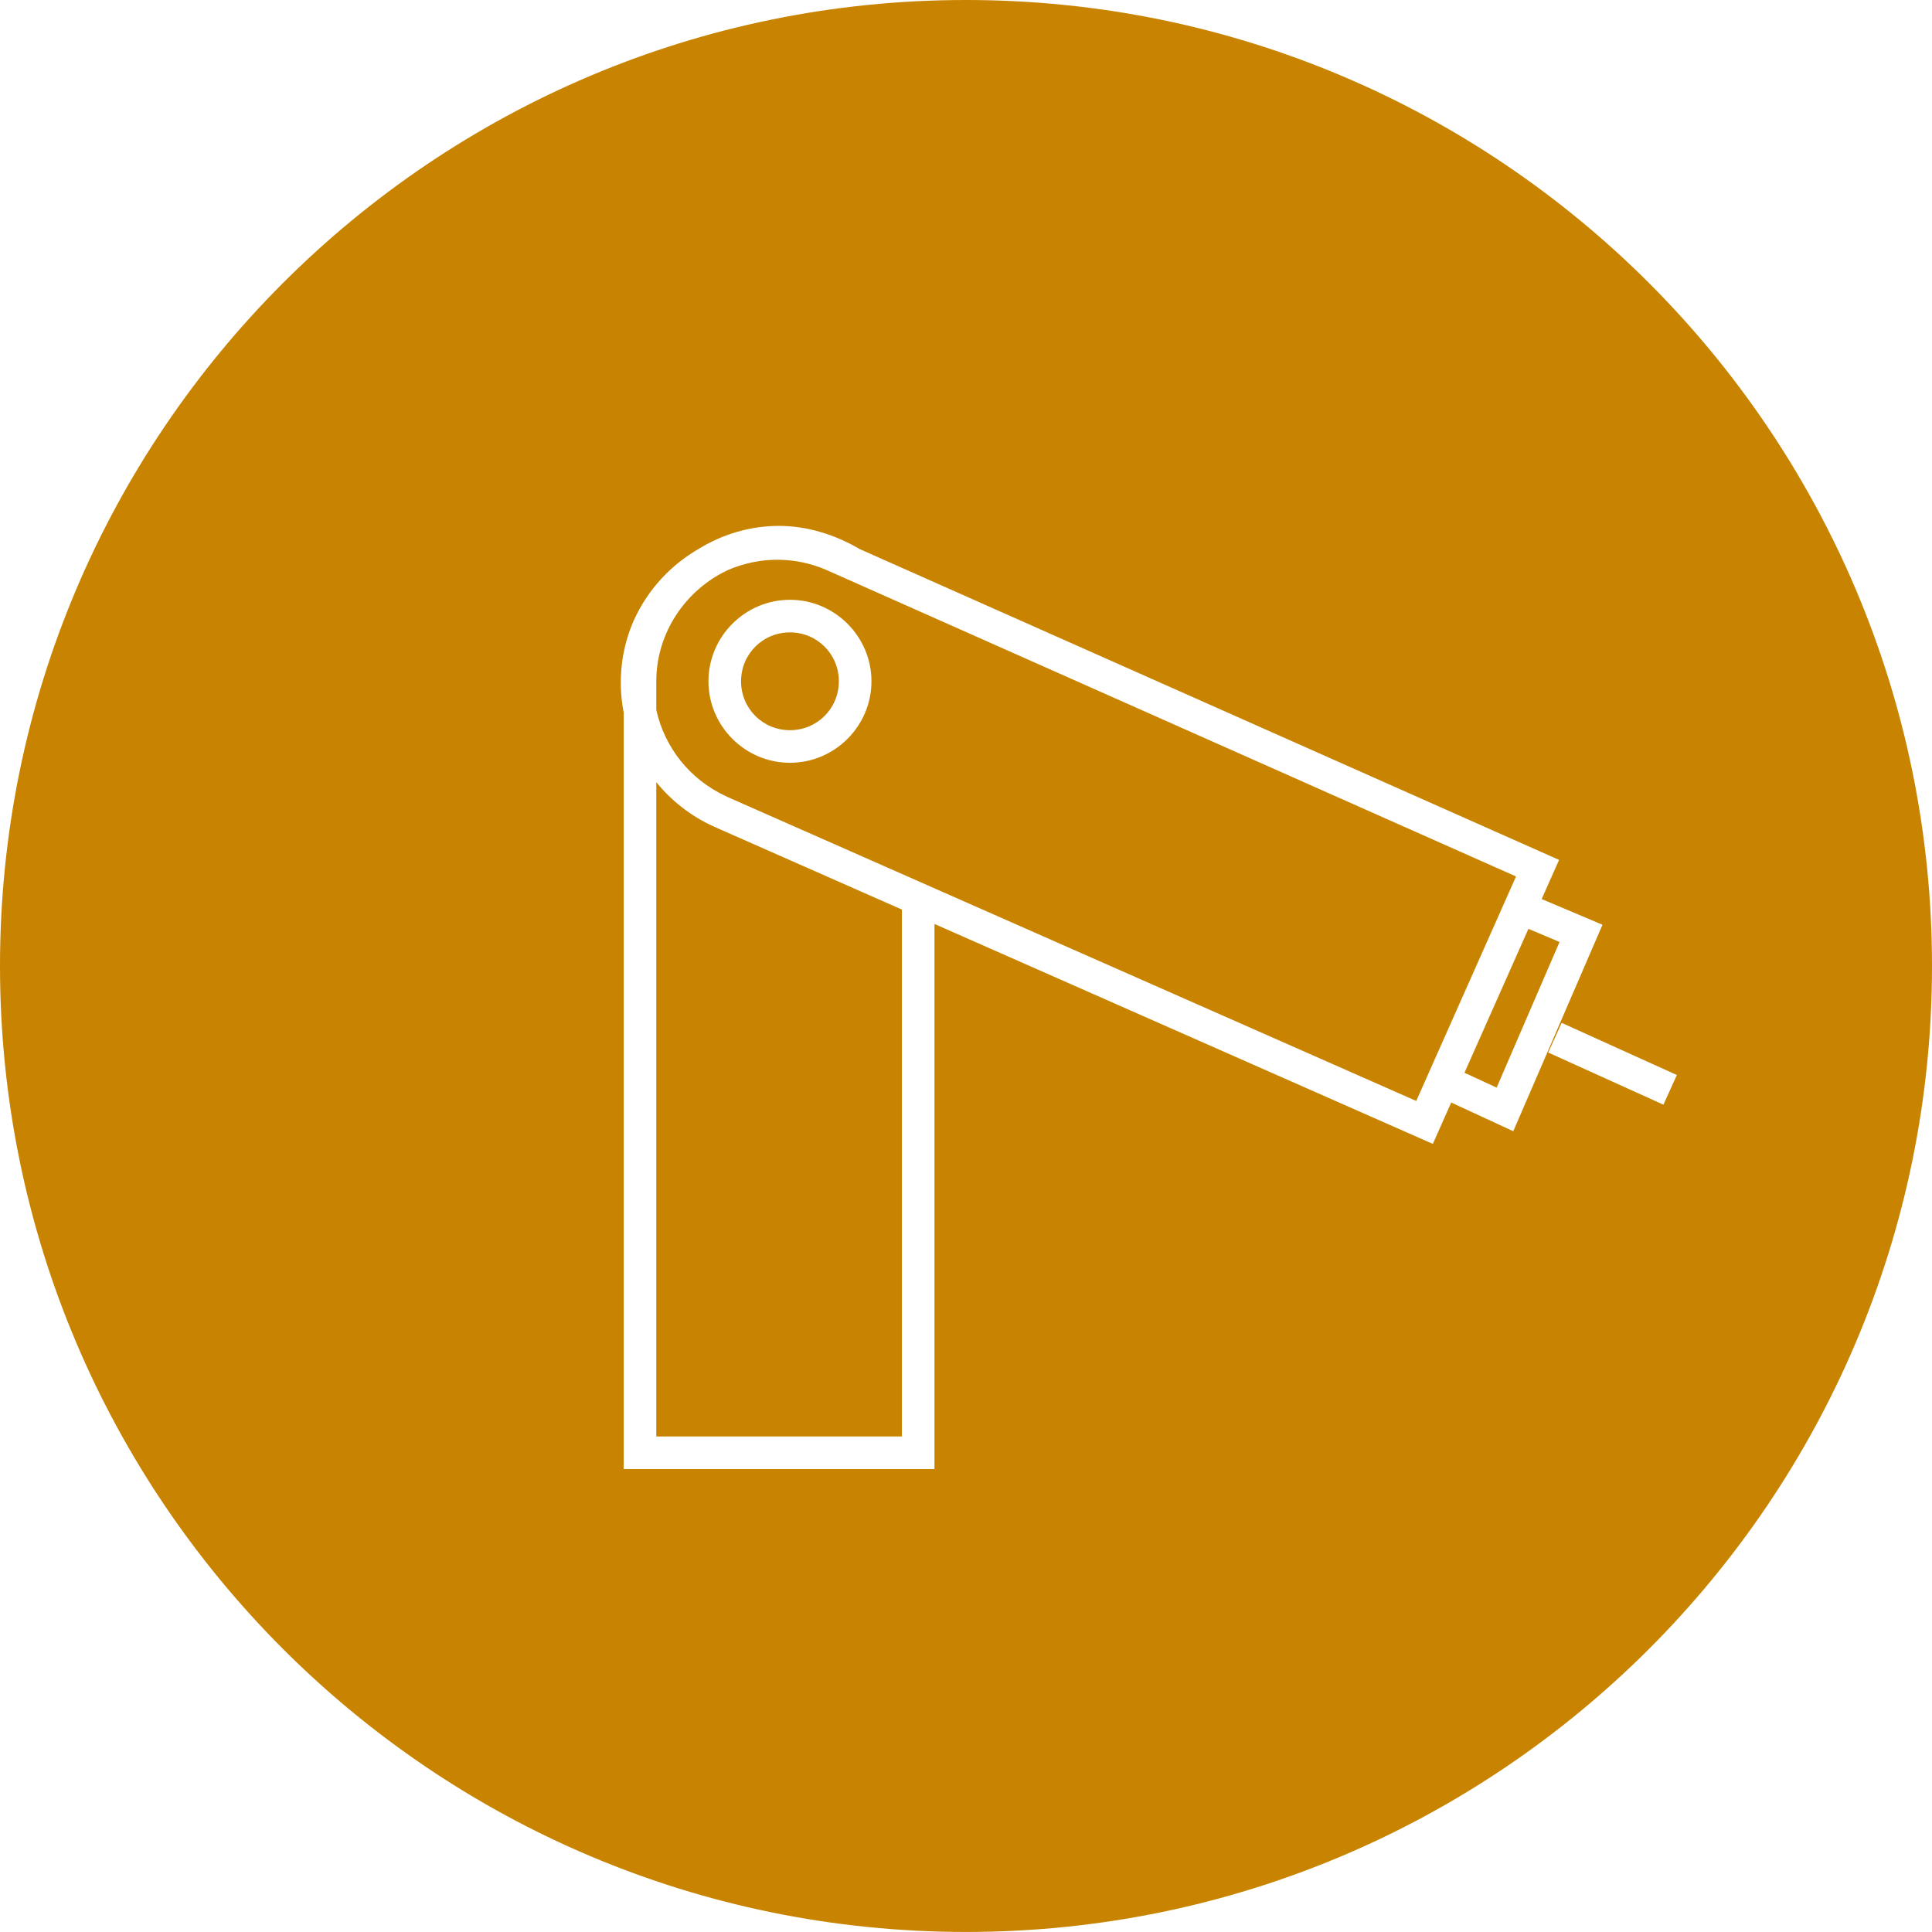 <?xml version="1.0" encoding="UTF-8" standalone="no"?>
<!-- Generator: Adobe Illustrator 19.2.1, SVG Export Plug-In . SVG Version: 6.00 Build 0)  -->

<svg
   xmlns:dc="http://purl.org/dc/elements/1.1/"
   xmlns:cc="http://creativecommons.org/ns#"
   xmlns:rdf="http://www.w3.org/1999/02/22-rdf-syntax-ns#"
   xmlns:svg="http://www.w3.org/2000/svg"
   xmlns="http://www.w3.org/2000/svg"
   xmlns:sodipodi="http://sodipodi.sourceforge.net/DTD/sodipodi-0.dtd"
   xmlns:inkscape="http://www.inkscape.org/namespaces/inkscape"
   version="1.1"
   id="Lager_1"
   x="0px"
   y="0px"
   viewBox="0 0 225 224.995"
   xml:space="preserve"
   inkscape:version="0.91 r13725"
   sodipodi:docname="manufact_pos_ny.svg"
   width="225"
   height="224.995"><defs
     id="defs19" /><sodipodi:namedview
     pagecolor="#ffffff"
     bordercolor="#666666"
     borderopacity="1"
     objecttolerance="10"
     gridtolerance="10"
     guidetolerance="10"
     inkscape:pageopacity="0"
     inkscape:pageshadow="2"
     inkscape:window-width="1599"
     inkscape:window-height="786"
     id="namedview17"
     showgrid="false"
     fit-margin-top="0"
     fit-margin-left="0"
     fit-margin-right="0"
     fit-margin-bottom="0"
     inkscape:zoom="1.1212733"
     inkscape:cx="-305.99076"
     inkscape:cy="27.2645"
     inkscape:window-x="288"
     inkscape:window-y="236"
     inkscape:window-maximized="0"
     inkscape:current-layer="Lager_1" /><style
     type="text/css"
     id="style3">
	.st0{fill:none;stroke:#000000;stroke-width:1.5;stroke-miterlimit:10;}
</style><path
     style="color:#000000;font-style:normal;font-variant:normal;font-weight:normal;font-stretch:normal;font-size:medium;line-height:normal;font-family:sans-serif;text-indent:0;text-align:start;text-decoration:none;text-decoration-line:none;text-decoration-style:solid;text-decoration-color:#000000;letter-spacing:normal;word-spacing:normal;text-transform:none;direction:ltr;block-progression:tb;writing-mode:lr-tb;baseline-shift:baseline;text-anchor:start;white-space:normal;clip-rule:nonzero;display:inline;overflow:visible;visibility:visible;opacity:1;isolation:auto;mix-blend-mode:normal;color-interpolation:sRGB;color-interpolation-filters:linearRGB;solid-color:#000000;solid-opacity:1;fill:#c88400;fill-opacity:1;fill-rule:nonzero;stroke:none;stroke-width:1.5;stroke-linecap:butt;stroke-linejoin:miter;stroke-miterlimit:10;stroke-dasharray:none;stroke-dashoffset:0;stroke-opacity:1;color-rendering:auto;image-rendering:auto;shape-rendering:auto;text-rendering:auto;enable-background:accumulate"
     d="M 112.498,0 C 50.388,0 0,50.388 0,112.498 0,174.607 50.388,224.995 112.498,224.995 174.607,224.995 225,174.607 225,112.498 225,50.388 174.607,0 112.498,0 Z M 90.733,61.246 c 3.384,0 6.648,1.091 9.397,2.704 l 81.439,36.194 -2.027,4.558 7.084,2.996 -10.391,24.044 -7.227,-3.342 -2.14,4.82 -58.038,-25.616 0,63.486 -36.194,0 0,-88.103 c -0.684,-3.519 -0.351,-7.252 1.172,-10.732 l 0.005,-0.015 0.01,-0.01 c 1.669,-3.671 4.379,-6.485 7.588,-8.334 2.735,-1.669 5.922,-2.65 9.323,-2.65 z m 0.044,3.945 c -2.054,-0.038 -4.083,0.372 -5.957,1.177 -0.131,0.061 -0.261,0.123 -0.39,0.188 -0.236,0.11 -0.462,0.243 -0.692,0.366 -4.334,2.476 -7.306,7.143 -7.306,12.422 l 0,3.332 c 0.948,4.277 3.821,8.103 8.25,10.119 l 0.005,0.005 80.248,35.418 11.621,-26.145 L 96.299,66.402 C 94.507,65.618 92.633,65.225 90.777,65.191 Z m 1.221,4.661 c 5.219,0 9.491,4.272 9.491,9.491 0,5.219 -4.272,9.491 -9.491,9.491 -5.219,0 -9.491,-4.272 -9.491,-9.491 0,-5.219 4.272,-9.491 9.491,-9.491 z m 0,3.796 c -3.167,0 -5.695,2.527 -5.695,5.695 0,3.167 2.527,5.695 5.695,5.695 3.167,0 5.695,-2.527 5.695,-5.695 0,-3.167 -2.527,-5.695 -5.695,-5.695 z m -15.566,17.445 0,76.2 28.601,0 0,-61.365 -21.908,-9.669 -0.01,-0.005 c -2.703,-1.228 -4.944,-3.024 -6.683,-5.161 z m 101.568,17.079 -7.449,16.762 3.747,1.73 7.326,-16.96 -3.623,-1.532 z m 3.871,10.949 13.416,6.075 -1.567,3.455 -13.416,-6.075 1.567,-3.455 z"
     id="icon_pos"
     inkscape:connector-curvature="0" /></svg>